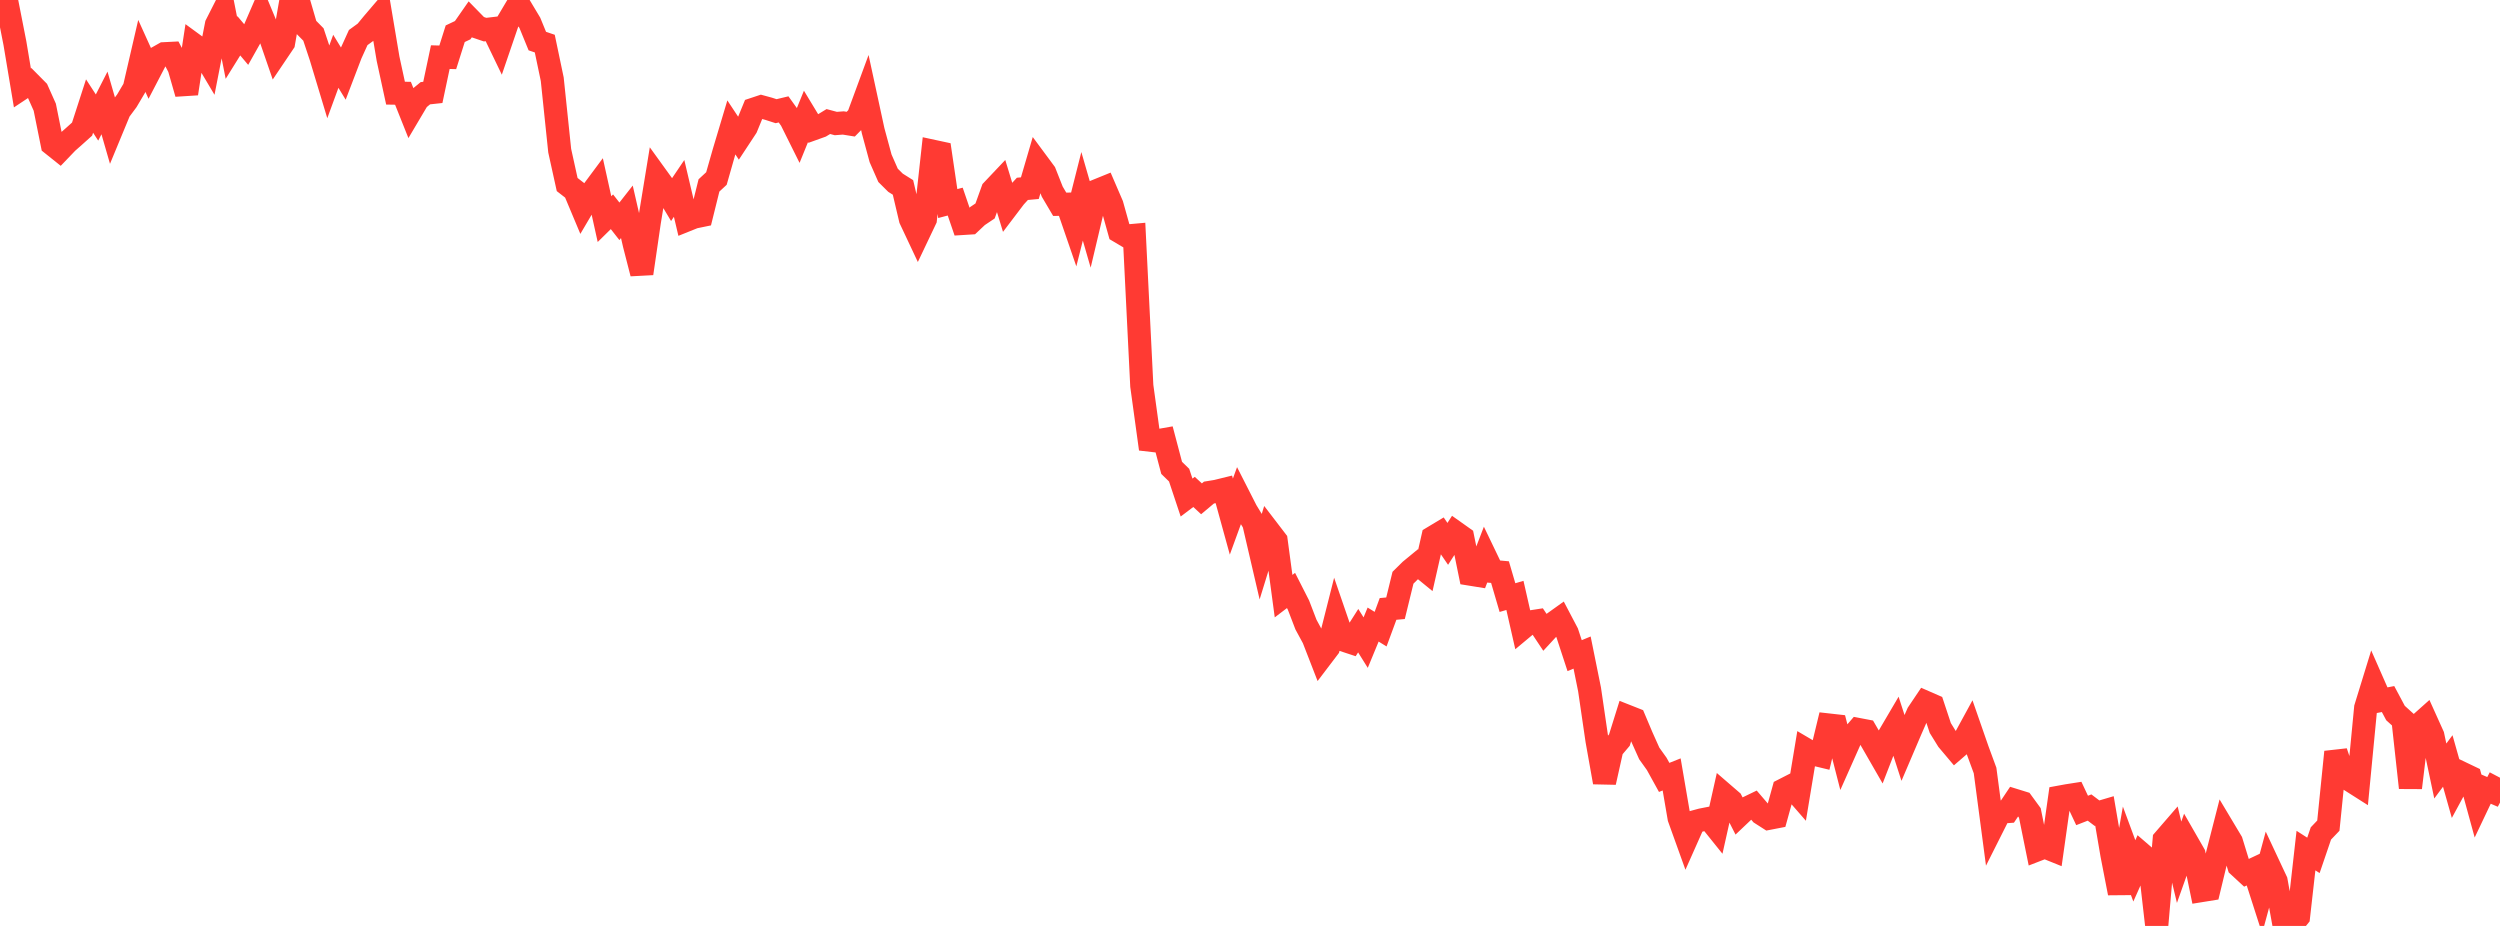 <?xml version="1.0" standalone="no"?>
<!DOCTYPE svg PUBLIC "-//W3C//DTD SVG 1.1//EN" "http://www.w3.org/Graphics/SVG/1.1/DTD/svg11.dtd">

<svg width="135" height="50" viewBox="0 0 135 50" preserveAspectRatio="none" 
  xmlns="http://www.w3.org/2000/svg"
  xmlns:xlink="http://www.w3.org/1999/xlink">


<polyline points="0.0, 0.884 0.403, 0.284 0.806, 2.335 1.209, 4.746 1.612, 4.479 2.015, 4.886 2.418, 5.789 2.821, 7.788 3.224, 8.11 3.627, 7.689 4.03, 7.333 4.433, 6.971 4.836, 5.726 5.239, 6.347 5.642, 5.559 6.045, 6.957 6.448, 5.983 6.851, 5.44 7.254, 4.758 7.657, 3.016 8.06, 3.905 8.463, 3.13 8.866, 2.902 9.269, 2.882 9.672, 3.648 10.075, 5.054 10.478, 2.417 10.881, 2.712 11.284, 3.391 11.687, 1.333 12.09, 0.538 12.493, 2.581 12.896, 1.933 13.299, 2.411 13.701, 1.696 14.104, 0.768 14.507, 1.737 14.91, 2.905 15.313, 2.307 15.716, 0.0 16.119, 0.072 16.522, 1.454 16.925, 1.862 17.328, 3.074 17.731, 4.41 18.134, 3.31 18.537, 3.971 18.94, 2.915 19.343, 2.028 19.746, 1.735 20.149, 1.247 20.552, 0.775 20.955, 3.171 21.358, 5.03 21.761, 5.037 22.164, 6.046 22.567, 5.366 22.97, 5.034 23.373, 4.99 23.776, 3.085 24.179, 3.096 24.582, 1.821 24.985, 1.63 25.388, 1.051 25.791, 1.463 26.194, 1.6 26.597, 1.552 27.0, 2.389 27.403, 1.209 27.806, 0.53 28.209, 0.562 28.612, 1.234 29.015, 2.218 29.418, 2.355 29.821, 4.278 30.224, 8.137 30.627, 9.965 31.03, 10.278 31.433, 11.239 31.836, 10.555 32.239, 10.013 32.642, 11.832 33.045, 11.436 33.448, 11.951 33.851, 11.437 34.254, 13.196 34.657, 14.767 35.06, 12.006 35.463, 9.54 35.866, 10.098 36.269, 10.771 36.672, 10.174 37.075, 11.884 37.478, 11.722 37.881, 11.639 38.284, 10.013 38.687, 9.64 39.09, 8.227 39.493, 6.88 39.896, 7.488 40.299, 6.876 40.701, 5.898 41.104, 5.764 41.507, 5.874 41.91, 6.004 42.313, 5.907 42.716, 6.468 43.119, 7.278 43.522, 6.287 43.925, 6.953 44.328, 6.808 44.731, 6.563 45.134, 6.671 45.537, 6.64 45.94, 6.705 46.343, 6.295 46.746, 5.201 47.149, 7.063 47.552, 8.551 47.955, 9.468 48.358, 9.868 48.761, 10.121 49.164, 11.831 49.567, 12.687 49.97, 11.84 50.373, 8.167 50.776, 8.254 51.179, 10.992 51.582, 10.886 51.985, 12.066 52.388, 12.041 52.791, 11.662 53.194, 11.392 53.597, 10.274 54.0, 9.848 54.403, 11.169 54.806, 10.638 55.209, 10.198 55.612, 10.161 56.015, 8.783 56.418, 9.327 56.821, 10.348 57.224, 11.031 57.627, 11.025 58.03, 12.196 58.433, 10.601 58.836, 11.995 59.239, 10.294 59.642, 10.13 60.045, 11.065 60.448, 12.506 60.851, 12.745 61.254, 12.709 61.657, 20.837 62.06, 23.764 62.463, 23.81 62.866, 23.739 63.269, 25.265 63.672, 25.657 64.075, 26.868 64.478, 26.563 64.881, 26.936 65.284, 26.598 65.687, 26.532 66.09, 26.433 66.493, 27.896 66.896, 26.79 67.299, 27.581 67.701, 28.241 68.104, 29.973 68.507, 28.665 68.91, 29.191 69.313, 32.191 69.716, 31.885 70.119, 32.678 70.522, 33.728 70.925, 34.471 71.328, 35.509 71.731, 34.979 72.134, 33.385 72.537, 34.557 72.94, 34.69 73.343, 34.056 73.746, 34.702 74.149, 33.726 74.552, 33.975 74.955, 32.882 75.358, 32.845 75.761, 31.198 76.164, 30.8 76.567, 30.469 76.97, 30.798 77.373, 29.022 77.776, 28.78 78.179, 29.369 78.582, 28.741 78.985, 29.027 79.388, 31.002 79.791, 31.067 80.194, 30.018 80.597, 30.857 81.0, 30.894 81.403, 32.27 81.806, 32.152 82.209, 33.925 82.612, 33.589 83.015, 33.527 83.418, 34.134 83.821, 33.697 84.224, 33.409 84.627, 34.176 85.03, 35.405 85.433, 35.238 85.836, 37.231 86.239, 39.984 86.642, 42.244 87.045, 40.439 87.448, 39.964 87.851, 38.674 88.254, 38.833 88.657, 39.787 89.06, 40.686 89.463, 41.25 89.866, 41.98 90.269, 41.819 90.672, 44.17 91.075, 45.291 91.478, 44.385 91.881, 44.276 92.284, 44.197 92.687, 44.699 93.09, 42.898 93.493, 43.246 93.896, 44.038 94.299, 43.656 94.701, 43.462 95.104, 43.932 95.507, 44.19 95.91, 44.112 96.313, 42.654 96.716, 42.448 97.119, 42.911 97.522, 40.48 97.925, 40.717 98.328, 40.814 98.731, 39.149 99.134, 39.194 99.537, 40.765 99.94, 39.859 100.343, 39.392 100.746, 39.469 101.149, 40.162 101.552, 40.863 101.955, 39.825 102.358, 39.139 102.761, 40.385 103.164, 39.441 103.567, 38.521 103.97, 37.921 104.373, 38.097 104.776, 39.313 105.179, 39.964 105.582, 40.442 105.985, 40.094 106.388, 39.354 106.791, 40.512 107.194, 41.608 107.597, 44.654 108.0, 43.853 108.403, 43.824 108.806, 43.222 109.209, 43.347 109.612, 43.899 110.015, 45.888 110.418, 45.732 110.821, 45.895 111.224, 43.044 111.627, 42.97 112.03, 42.907 112.433, 43.764 112.836, 43.607 113.239, 43.912 113.642, 43.793 114.045, 46.155 114.448, 48.228 114.851, 45.938 115.254, 47.027 115.657, 46.123 116.06, 46.47 116.463, 49.989 116.866, 45.344 117.269, 44.878 117.672, 46.562 118.075, 45.428 118.478, 46.13 118.881, 48.089 119.284, 48.024 119.687, 46.352 120.09, 44.777 120.493, 45.451 120.896, 46.764 121.299, 47.136 121.701, 46.947 122.104, 48.202 122.507, 46.716 122.91, 47.576 123.313, 49.814 123.716, 50.0 124.119, 49.504 124.522, 45.932 124.925, 46.19 125.328, 45.007 125.731, 44.585 126.134, 40.607 126.537, 41.804 126.94, 42.15 127.343, 42.406 127.746, 38.22 128.149, 36.911 128.552, 37.827 128.955, 37.749 129.358, 38.505 129.761, 38.869 130.164, 42.538 130.567, 39.192 130.97, 38.832 131.373, 39.725 131.776, 41.634 132.179, 41.093 132.582, 42.519 132.985, 41.775 133.388, 41.968 133.791, 43.438 134.194, 42.59 134.597, 42.763 135.0, 41.996" fill="none" stroke="#ff3a33" stroke-width="1.25"/>

</svg>